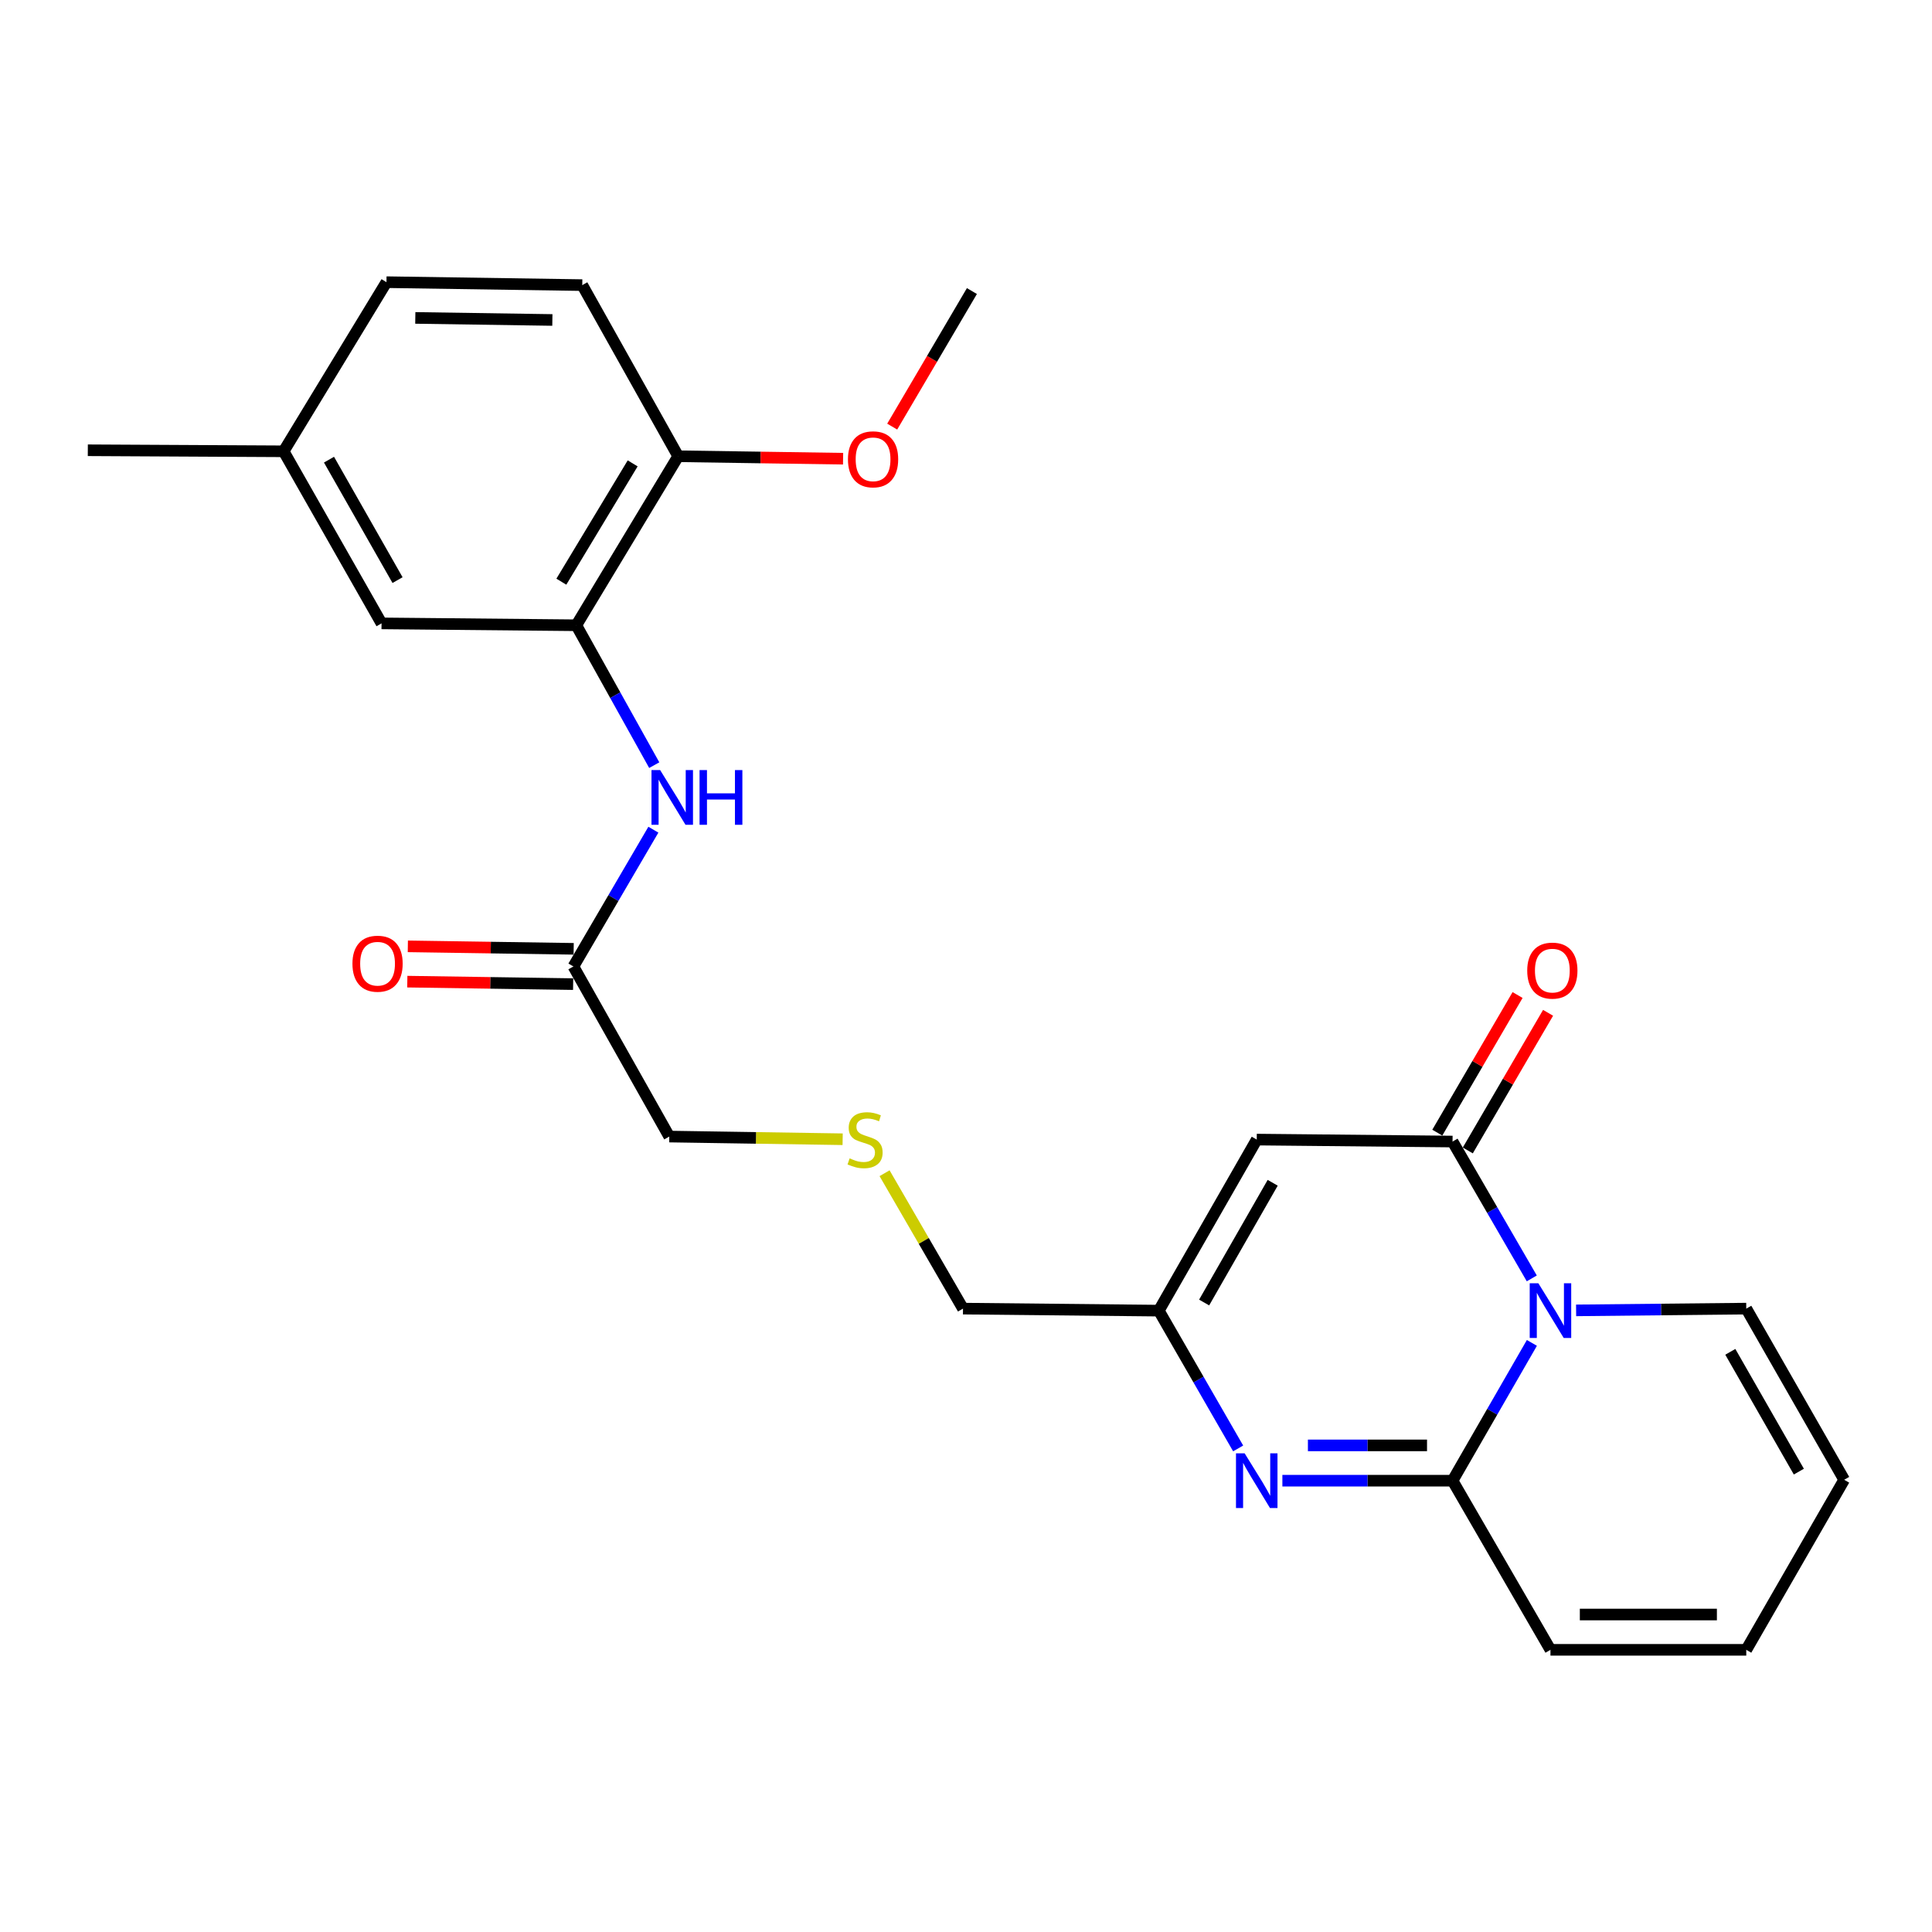 <?xml version='1.0' encoding='iso-8859-1'?>
<svg version='1.1' baseProfile='full'
              xmlns='http://www.w3.org/2000/svg'
                      xmlns:rdkit='http://www.rdkit.org/xml'
                      xmlns:xlink='http://www.w3.org/1999/xlink'
                  xml:space='preserve'
width='1000px' height='1000px' viewBox='0 0 1000 1000'>
<!-- END OF HEADER -->
<rect style='opacity:1.0;fill:#FFFFFF;stroke:none' width='1000' height='1000' x='0' y='0'> </rect>
<path class='bond-0' d='M 792.901,695.084 L 772.368,730.744' style='fill:none;fill-rule:evenodd;stroke:#0000FF;stroke-width:6px;stroke-linecap:butt;stroke-linejoin:miter;stroke-opacity:1' />
<path class='bond-0' d='M 772.368,730.744 L 751.836,766.404' style='fill:none;fill-rule:evenodd;stroke:#000000;stroke-width:6px;stroke-linecap:butt;stroke-linejoin:miter;stroke-opacity:1' />
<path class='bond-1' d='M 792.852,661.696 L 772.344,626.279' style='fill:none;fill-rule:evenodd;stroke:#0000FF;stroke-width:6px;stroke-linecap:butt;stroke-linejoin:miter;stroke-opacity:1' />
<path class='bond-1' d='M 772.344,626.279 L 751.836,590.862' style='fill:none;fill-rule:evenodd;stroke:#000000;stroke-width:6px;stroke-linecap:butt;stroke-linejoin:miter;stroke-opacity:1' />
<path class='bond-7' d='M 815.79,678.248 L 859.828,677.793' style='fill:none;fill-rule:evenodd;stroke:#0000FF;stroke-width:6px;stroke-linecap:butt;stroke-linejoin:miter;stroke-opacity:1' />
<path class='bond-7' d='M 859.828,677.793 L 903.866,677.339' style='fill:none;fill-rule:evenodd;stroke:#000000;stroke-width:6px;stroke-linecap:butt;stroke-linejoin:miter;stroke-opacity:1' />
<path class='bond-2' d='M 751.836,766.404 L 707.798,766.404' style='fill:none;fill-rule:evenodd;stroke:#000000;stroke-width:6px;stroke-linecap:butt;stroke-linejoin:miter;stroke-opacity:1' />
<path class='bond-2' d='M 707.798,766.404 L 663.76,766.404' style='fill:none;fill-rule:evenodd;stroke:#0000FF;stroke-width:6px;stroke-linecap:butt;stroke-linejoin:miter;stroke-opacity:1' />
<path class='bond-2' d='M 738.625,748.13 L 707.798,748.13' style='fill:none;fill-rule:evenodd;stroke:#000000;stroke-width:6px;stroke-linecap:butt;stroke-linejoin:miter;stroke-opacity:1' />
<path class='bond-2' d='M 707.798,748.13 L 676.972,748.13' style='fill:none;fill-rule:evenodd;stroke:#0000FF;stroke-width:6px;stroke-linecap:butt;stroke-linejoin:miter;stroke-opacity:1' />
<path class='bond-9' d='M 751.836,766.404 L 802.516,853.947' style='fill:none;fill-rule:evenodd;stroke:#000000;stroke-width:6px;stroke-linecap:butt;stroke-linejoin:miter;stroke-opacity:1' />
<path class='bond-3' d='M 751.836,590.862 L 650.486,589.847' style='fill:none;fill-rule:evenodd;stroke:#000000;stroke-width:6px;stroke-linecap:butt;stroke-linejoin:miter;stroke-opacity:1' />
<path class='bond-10' d='M 759.729,595.466 L 780.504,559.849' style='fill:none;fill-rule:evenodd;stroke:#000000;stroke-width:6px;stroke-linecap:butt;stroke-linejoin:miter;stroke-opacity:1' />
<path class='bond-10' d='M 780.504,559.849 L 801.279,524.231' style='fill:none;fill-rule:evenodd;stroke:#FF0000;stroke-width:6px;stroke-linecap:butt;stroke-linejoin:miter;stroke-opacity:1' />
<path class='bond-10' d='M 743.944,586.259 L 764.719,550.641' style='fill:none;fill-rule:evenodd;stroke:#000000;stroke-width:6px;stroke-linecap:butt;stroke-linejoin:miter;stroke-opacity:1' />
<path class='bond-10' d='M 764.719,550.641 L 785.494,515.024' style='fill:none;fill-rule:evenodd;stroke:#FF0000;stroke-width:6px;stroke-linecap:butt;stroke-linejoin:miter;stroke-opacity:1' />
<path class='bond-26' d='M 640.869,749.705 L 620.333,714.045' style='fill:none;fill-rule:evenodd;stroke:#0000FF;stroke-width:6px;stroke-linecap:butt;stroke-linejoin:miter;stroke-opacity:1' />
<path class='bond-26' d='M 620.333,714.045 L 599.796,678.385' style='fill:none;fill-rule:evenodd;stroke:#000000;stroke-width:6px;stroke-linecap:butt;stroke-linejoin:miter;stroke-opacity:1' />
<path class='bond-4' d='M 650.486,589.847 L 599.796,678.385' style='fill:none;fill-rule:evenodd;stroke:#000000;stroke-width:6px;stroke-linecap:butt;stroke-linejoin:miter;stroke-opacity:1' />
<path class='bond-4' d='M 658.742,612.207 L 623.259,674.184' style='fill:none;fill-rule:evenodd;stroke:#000000;stroke-width:6px;stroke-linecap:butt;stroke-linejoin:miter;stroke-opacity:1' />
<path class='bond-19' d='M 599.796,678.385 L 498.447,677.339' style='fill:none;fill-rule:evenodd;stroke:#000000;stroke-width:6px;stroke-linecap:butt;stroke-linejoin:miter;stroke-opacity:1' />
<path class='bond-5' d='M 298.296,323.636 L 318.467,359.838' style='fill:none;fill-rule:evenodd;stroke:#000000;stroke-width:6px;stroke-linecap:butt;stroke-linejoin:miter;stroke-opacity:1' />
<path class='bond-5' d='M 318.467,359.838 L 338.639,396.041' style='fill:none;fill-rule:evenodd;stroke:#0000FF;stroke-width:6px;stroke-linecap:butt;stroke-linejoin:miter;stroke-opacity:1' />
<path class='bond-11' d='M 298.296,323.636 L 351.026,236.154' style='fill:none;fill-rule:evenodd;stroke:#000000;stroke-width:6px;stroke-linecap:butt;stroke-linejoin:miter;stroke-opacity:1' />
<path class='bond-11' d='M 290.555,301.08 L 327.466,239.842' style='fill:none;fill-rule:evenodd;stroke:#000000;stroke-width:6px;stroke-linecap:butt;stroke-linejoin:miter;stroke-opacity:1' />
<path class='bond-12' d='M 298.296,323.636 L 197.484,322.661' style='fill:none;fill-rule:evenodd;stroke:#000000;stroke-width:6px;stroke-linecap:butt;stroke-linejoin:miter;stroke-opacity:1' />
<path class='bond-6' d='M 338.189,429.446 L 317.491,464.845' style='fill:none;fill-rule:evenodd;stroke:#0000FF;stroke-width:6px;stroke-linecap:butt;stroke-linejoin:miter;stroke-opacity:1' />
<path class='bond-6' d='M 317.491,464.845 L 296.793,500.244' style='fill:none;fill-rule:evenodd;stroke:#000000;stroke-width:6px;stroke-linecap:butt;stroke-linejoin:miter;stroke-opacity:1' />
<path class='bond-13' d='M 903.866,677.339 L 954.545,765.927' style='fill:none;fill-rule:evenodd;stroke:#000000;stroke-width:6px;stroke-linecap:butt;stroke-linejoin:miter;stroke-opacity:1' />
<path class='bond-13' d='M 895.606,699.702 L 931.082,761.713' style='fill:none;fill-rule:evenodd;stroke:#000000;stroke-width:6px;stroke-linecap:butt;stroke-linejoin:miter;stroke-opacity:1' />
<path class='bond-8' d='M 296.793,500.244 L 346.417,588.284' style='fill:none;fill-rule:evenodd;stroke:#000000;stroke-width:6px;stroke-linecap:butt;stroke-linejoin:miter;stroke-opacity:1' />
<path class='bond-15' d='M 296.929,491.108 L 254.012,490.467' style='fill:none;fill-rule:evenodd;stroke:#000000;stroke-width:6px;stroke-linecap:butt;stroke-linejoin:miter;stroke-opacity:1' />
<path class='bond-15' d='M 254.012,490.467 L 211.094,489.827' style='fill:none;fill-rule:evenodd;stroke:#FF0000;stroke-width:6px;stroke-linecap:butt;stroke-linejoin:miter;stroke-opacity:1' />
<path class='bond-15' d='M 296.657,509.38 L 253.739,508.739' style='fill:none;fill-rule:evenodd;stroke:#000000;stroke-width:6px;stroke-linecap:butt;stroke-linejoin:miter;stroke-opacity:1' />
<path class='bond-15' d='M 253.739,508.739 L 210.821,508.099' style='fill:none;fill-rule:evenodd;stroke:#FF0000;stroke-width:6px;stroke-linecap:butt;stroke-linejoin:miter;stroke-opacity:1' />
<path class='bond-25' d='M 802.516,853.947 L 903.866,853.947' style='fill:none;fill-rule:evenodd;stroke:#000000;stroke-width:6px;stroke-linecap:butt;stroke-linejoin:miter;stroke-opacity:1' />
<path class='bond-25' d='M 817.718,835.673 L 888.663,835.673' style='fill:none;fill-rule:evenodd;stroke:#000000;stroke-width:6px;stroke-linecap:butt;stroke-linejoin:miter;stroke-opacity:1' />
<path class='bond-16' d='M 351.026,236.154 L 301.382,147.576' style='fill:none;fill-rule:evenodd;stroke:#000000;stroke-width:6px;stroke-linecap:butt;stroke-linejoin:miter;stroke-opacity:1' />
<path class='bond-21' d='M 351.026,236.154 L 393.701,236.79' style='fill:none;fill-rule:evenodd;stroke:#000000;stroke-width:6px;stroke-linecap:butt;stroke-linejoin:miter;stroke-opacity:1' />
<path class='bond-21' d='M 393.701,236.79 L 436.377,237.425' style='fill:none;fill-rule:evenodd;stroke:#FF0000;stroke-width:6px;stroke-linecap:butt;stroke-linejoin:miter;stroke-opacity:1' />
<path class='bond-18' d='M 197.484,322.661 L 146.804,233.596' style='fill:none;fill-rule:evenodd;stroke:#000000;stroke-width:6px;stroke-linecap:butt;stroke-linejoin:miter;stroke-opacity:1' />
<path class='bond-18' d='M 205.765,300.264 L 170.289,237.918' style='fill:none;fill-rule:evenodd;stroke:#000000;stroke-width:6px;stroke-linecap:butt;stroke-linejoin:miter;stroke-opacity:1' />
<path class='bond-14' d='M 954.545,765.927 L 903.866,853.947' style='fill:none;fill-rule:evenodd;stroke:#000000;stroke-width:6px;stroke-linecap:butt;stroke-linejoin:miter;stroke-opacity:1' />
<path class='bond-27' d='M 301.382,147.576 L 200.032,146.053' style='fill:none;fill-rule:evenodd;stroke:#000000;stroke-width:6px;stroke-linecap:butt;stroke-linejoin:miter;stroke-opacity:1' />
<path class='bond-27' d='M 285.905,165.619 L 214.96,164.553' style='fill:none;fill-rule:evenodd;stroke:#000000;stroke-width:6px;stroke-linecap:butt;stroke-linejoin:miter;stroke-opacity:1' />
<path class='bond-17' d='M 457.85,607.255 L 478.149,642.297' style='fill:none;fill-rule:evenodd;stroke:#CCCC00;stroke-width:6px;stroke-linecap:butt;stroke-linejoin:miter;stroke-opacity:1' />
<path class='bond-17' d='M 478.149,642.297 L 498.447,677.339' style='fill:none;fill-rule:evenodd;stroke:#000000;stroke-width:6px;stroke-linecap:butt;stroke-linejoin:miter;stroke-opacity:1' />
<path class='bond-22' d='M 436.153,589.668 L 391.285,588.976' style='fill:none;fill-rule:evenodd;stroke:#CCCC00;stroke-width:6px;stroke-linecap:butt;stroke-linejoin:miter;stroke-opacity:1' />
<path class='bond-22' d='M 391.285,588.976 L 346.417,588.284' style='fill:none;fill-rule:evenodd;stroke:#000000;stroke-width:6px;stroke-linecap:butt;stroke-linejoin:miter;stroke-opacity:1' />
<path class='bond-20' d='M 146.804,233.596 L 200.032,146.053' style='fill:none;fill-rule:evenodd;stroke:#000000;stroke-width:6px;stroke-linecap:butt;stroke-linejoin:miter;stroke-opacity:1' />
<path class='bond-23' d='M 146.804,233.596 L 45.455,233.057' style='fill:none;fill-rule:evenodd;stroke:#000000;stroke-width:6px;stroke-linecap:butt;stroke-linejoin:miter;stroke-opacity:1' />
<path class='bond-24' d='M 461.802,220.813 L 482.429,185.733' style='fill:none;fill-rule:evenodd;stroke:#FF0000;stroke-width:6px;stroke-linecap:butt;stroke-linejoin:miter;stroke-opacity:1' />
<path class='bond-24' d='M 482.429,185.733 L 503.056,150.652' style='fill:none;fill-rule:evenodd;stroke:#000000;stroke-width:6px;stroke-linecap:butt;stroke-linejoin:miter;stroke-opacity:1' />
<path  class='atom-0' d='M 796.256 664.225
L 805.536 679.225
Q 806.456 680.705, 807.936 683.385
Q 809.416 686.065, 809.496 686.225
L 809.496 664.225
L 813.256 664.225
L 813.256 692.545
L 809.376 692.545
L 799.416 676.145
Q 798.256 674.225, 797.016 672.025
Q 795.816 669.825, 795.456 669.145
L 795.456 692.545
L 791.776 692.545
L 791.776 664.225
L 796.256 664.225
' fill='#0000FF'/>
<path  class='atom-3' d='M 644.226 752.244
L 653.506 767.244
Q 654.426 768.724, 655.906 771.404
Q 657.386 774.084, 657.466 774.244
L 657.466 752.244
L 661.226 752.244
L 661.226 780.564
L 657.346 780.564
L 647.386 764.164
Q 646.226 762.244, 644.986 760.044
Q 643.786 757.844, 643.426 757.164
L 643.426 780.564
L 639.746 780.564
L 639.746 752.244
L 644.226 752.244
' fill='#0000FF'/>
<path  class='atom-7' d='M 341.69 398.592
L 350.97 413.592
Q 351.89 415.072, 353.37 417.752
Q 354.85 420.432, 354.93 420.592
L 354.93 398.592
L 358.69 398.592
L 358.69 426.912
L 354.81 426.912
L 344.85 410.512
Q 343.69 408.592, 342.45 406.392
Q 341.25 404.192, 340.89 403.512
L 340.89 426.912
L 337.21 426.912
L 337.21 398.592
L 341.69 398.592
' fill='#0000FF'/>
<path  class='atom-7' d='M 362.09 398.592
L 365.93 398.592
L 365.93 410.632
L 380.41 410.632
L 380.41 398.592
L 384.25 398.592
L 384.25 426.912
L 380.41 426.912
L 380.41 413.832
L 365.93 413.832
L 365.93 426.912
L 362.09 426.912
L 362.09 398.592
' fill='#0000FF'/>
<path  class='atom-11' d='M 790.491 502.385
Q 790.491 495.585, 793.851 491.785
Q 797.211 487.985, 803.491 487.985
Q 809.771 487.985, 813.131 491.785
Q 816.491 495.585, 816.491 502.385
Q 816.491 509.265, 813.091 513.185
Q 809.691 517.065, 803.491 517.065
Q 797.251 517.065, 793.851 513.185
Q 790.491 509.305, 790.491 502.385
M 803.491 513.865
Q 807.811 513.865, 810.131 510.985
Q 812.491 508.065, 812.491 502.385
Q 812.491 496.825, 810.131 494.025
Q 807.811 491.185, 803.491 491.185
Q 799.171 491.185, 796.811 493.985
Q 794.491 496.785, 794.491 502.385
Q 794.491 508.105, 796.811 510.985
Q 799.171 513.865, 803.491 513.865
' fill='#FF0000'/>
<path  class='atom-16' d='M 182.423 498.811
Q 182.423 492.011, 185.783 488.211
Q 189.143 484.411, 195.423 484.411
Q 201.703 484.411, 205.063 488.211
Q 208.423 492.011, 208.423 498.811
Q 208.423 505.691, 205.023 509.611
Q 201.623 513.491, 195.423 513.491
Q 189.183 513.491, 185.783 509.611
Q 182.423 505.731, 182.423 498.811
M 195.423 510.291
Q 199.743 510.291, 202.063 507.411
Q 204.423 504.491, 204.423 498.811
Q 204.423 493.251, 202.063 490.451
Q 199.743 487.611, 195.423 487.611
Q 191.103 487.611, 188.743 490.411
Q 186.423 493.211, 186.423 498.811
Q 186.423 504.531, 188.743 507.411
Q 191.103 510.291, 195.423 510.291
' fill='#FF0000'/>
<path  class='atom-18' d='M 439.767 599.567
Q 440.087 599.687, 441.407 600.247
Q 442.727 600.807, 444.167 601.167
Q 445.647 601.487, 447.087 601.487
Q 449.767 601.487, 451.327 600.207
Q 452.887 598.887, 452.887 596.607
Q 452.887 595.047, 452.087 594.087
Q 451.327 593.127, 450.127 592.607
Q 448.927 592.087, 446.927 591.487
Q 444.407 590.727, 442.887 590.007
Q 441.407 589.287, 440.327 587.767
Q 439.287 586.247, 439.287 583.687
Q 439.287 580.127, 441.687 577.927
Q 444.127 575.727, 448.927 575.727
Q 452.207 575.727, 455.927 577.287
L 455.007 580.367
Q 451.607 578.967, 449.047 578.967
Q 446.287 578.967, 444.767 580.127
Q 443.247 581.247, 443.287 583.207
Q 443.287 584.727, 444.047 585.647
Q 444.847 586.567, 445.967 587.087
Q 447.127 587.607, 449.047 588.207
Q 451.607 589.007, 453.127 589.807
Q 454.647 590.607, 455.727 592.247
Q 456.847 593.847, 456.847 596.607
Q 456.847 600.527, 454.207 602.647
Q 451.607 604.727, 447.247 604.727
Q 444.727 604.727, 442.807 604.167
Q 440.927 603.647, 438.687 602.727
L 439.767 599.567
' fill='#CCCC00'/>
<path  class='atom-22' d='M 438.899 237.736
Q 438.899 230.936, 442.259 227.136
Q 445.619 223.336, 451.899 223.336
Q 458.179 223.336, 461.539 227.136
Q 464.899 230.936, 464.899 237.736
Q 464.899 244.616, 461.499 248.536
Q 458.099 252.416, 451.899 252.416
Q 445.659 252.416, 442.259 248.536
Q 438.899 244.656, 438.899 237.736
M 451.899 249.216
Q 456.219 249.216, 458.539 246.336
Q 460.899 243.416, 460.899 237.736
Q 460.899 232.176, 458.539 229.376
Q 456.219 226.536, 451.899 226.536
Q 447.579 226.536, 445.219 229.336
Q 442.899 232.136, 442.899 237.736
Q 442.899 243.456, 445.219 246.336
Q 447.579 249.216, 451.899 249.216
' fill='#FF0000'/>
</svg>
